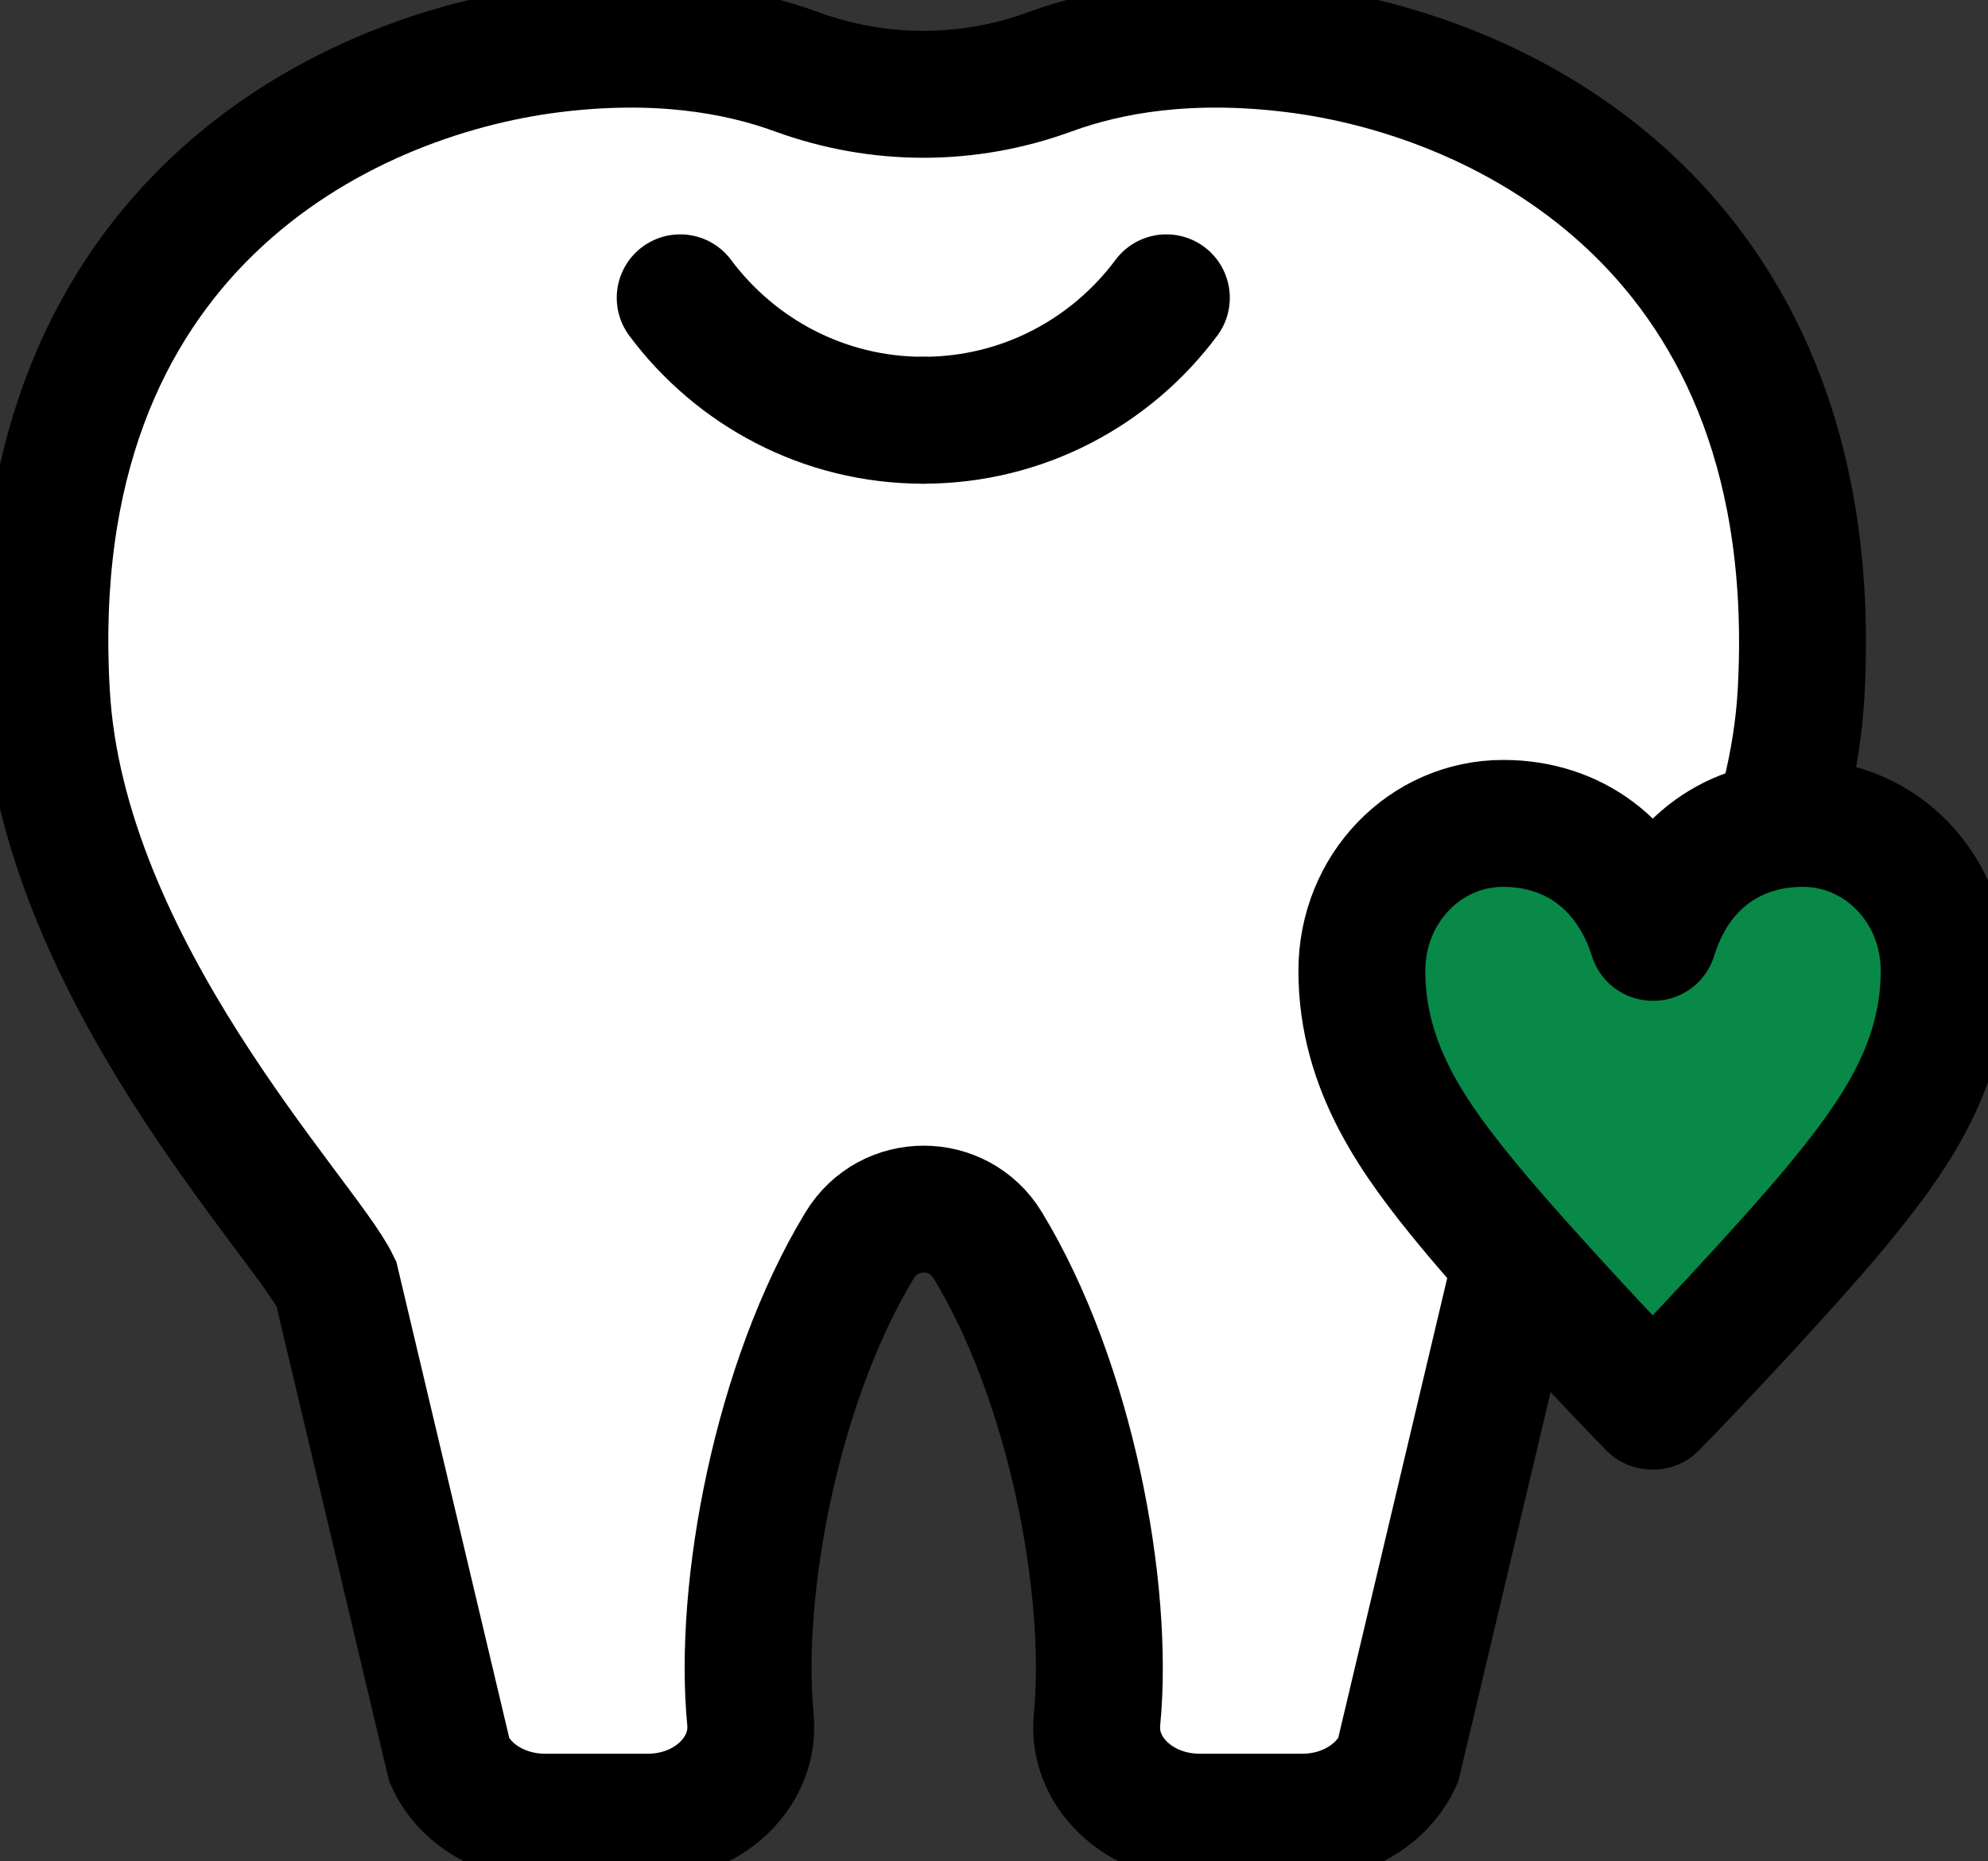 <svg width="47" height="44" viewBox="0 0 47 44" fill="none" xmlns="http://www.w3.org/2000/svg">
<rect x="0" y="0" width="47" height="44" fill="#333333" stroke="none"/>
<g id="_&#227;&#131;&#172;&#227;&#130;&#164;&#227;&#131;&#164;&#227;&#131;&#188;_2" clip-path="url(#clip0_1702_1509)">
<g id="Vector">
<path d="M24.823 1.697C26.227 1.183 28.125 0.856 30.599 1.162C35.602 1.781 43.191 5.503 42.58 16.396C42.211 22.915 36.464 28.814 35.727 30.337L33.052 41.621C32.677 42.428 31.787 42.956 30.793 42.956H28.361C26.936 42.956 25.81 41.892 25.936 40.647C26.234 37.565 25.317 32.668 23.35 29.433C22.662 28.299 21.015 28.299 20.327 29.433C18.36 32.668 17.443 37.565 17.742 40.647C17.86 41.892 16.741 42.956 15.316 42.956H12.884C11.89 42.956 10.994 42.428 10.626 41.621L7.95 30.337C7.213 28.814 1.466 22.915 1.098 16.396C0.465 5.503 8.054 1.781 13.058 1.162C15.525 0.856 17.429 1.183 18.833 1.697" fill="white"/>
<path d="M18.833 1.697C20.779 2.407 22.885 2.407 24.823 1.697C26.227 1.183 28.125 0.856 30.599 1.162C35.602 1.781 43.191 5.503 42.58 16.396C42.211 22.915 36.464 28.814 35.727 30.337L33.052 41.621C32.677 42.428 31.787 42.956 30.793 42.956H28.361C26.936 42.956 25.81 41.892 25.936 40.647C26.234 37.565 25.317 32.668 23.35 29.433C22.662 28.299 21.015 28.299 20.327 29.433C18.36 32.668 17.443 37.565 17.742 40.647C17.86 41.892 16.741 42.956 15.316 42.956H12.884C11.89 42.956 10.994 42.428 10.626 41.621L7.95 30.337C7.213 28.814 1.466 22.915 1.098 16.396C0.465 5.503 8.054 1.781 13.058 1.162C15.525 0.856 17.429 1.183 18.833 1.697Z" stroke="black" stroke-width="3" stroke-miterlimit="10" stroke-linecap="round"/>
</g>
<g id="Group">
<path id="Vector_2" d="M21.828 9.934C19.472 9.934 17.388 8.793 16.081 7.04" stroke="black" stroke-width="3" stroke-miterlimit="10" stroke-linecap="round"/>
<path id="Vector_3" d="M21.828 9.934C24.184 9.934 26.269 8.793 27.575 7.04" stroke="black" stroke-width="3" stroke-miterlimit="10" stroke-linecap="round"/>
</g>
<path id="Vector_4" d="M39.05 33.238C38.417 32.605 35.964 29.997 34.734 28.508C33.448 26.95 32.197 25.245 32.197 22.95C32.197 21.009 33.691 19.464 35.54 19.464C37.187 19.464 38.521 20.424 39.07 22.157H39.091C39.654 20.341 41.044 19.464 42.622 19.464C44.47 19.464 45.964 21.009 45.964 22.95C45.964 25.245 44.714 26.943 43.428 28.508C42.191 29.997 39.724 32.605 39.091 33.238H39.056H39.05Z" fill="#088947" stroke="black" stroke-width="3" stroke-linecap="round" stroke-linejoin="round"/>
</g>
<defs>
<clipPath id="clip0_1702_1509">
<rect width="47" height="44" fill="white"/>
</clipPath>
</defs>
</svg>
